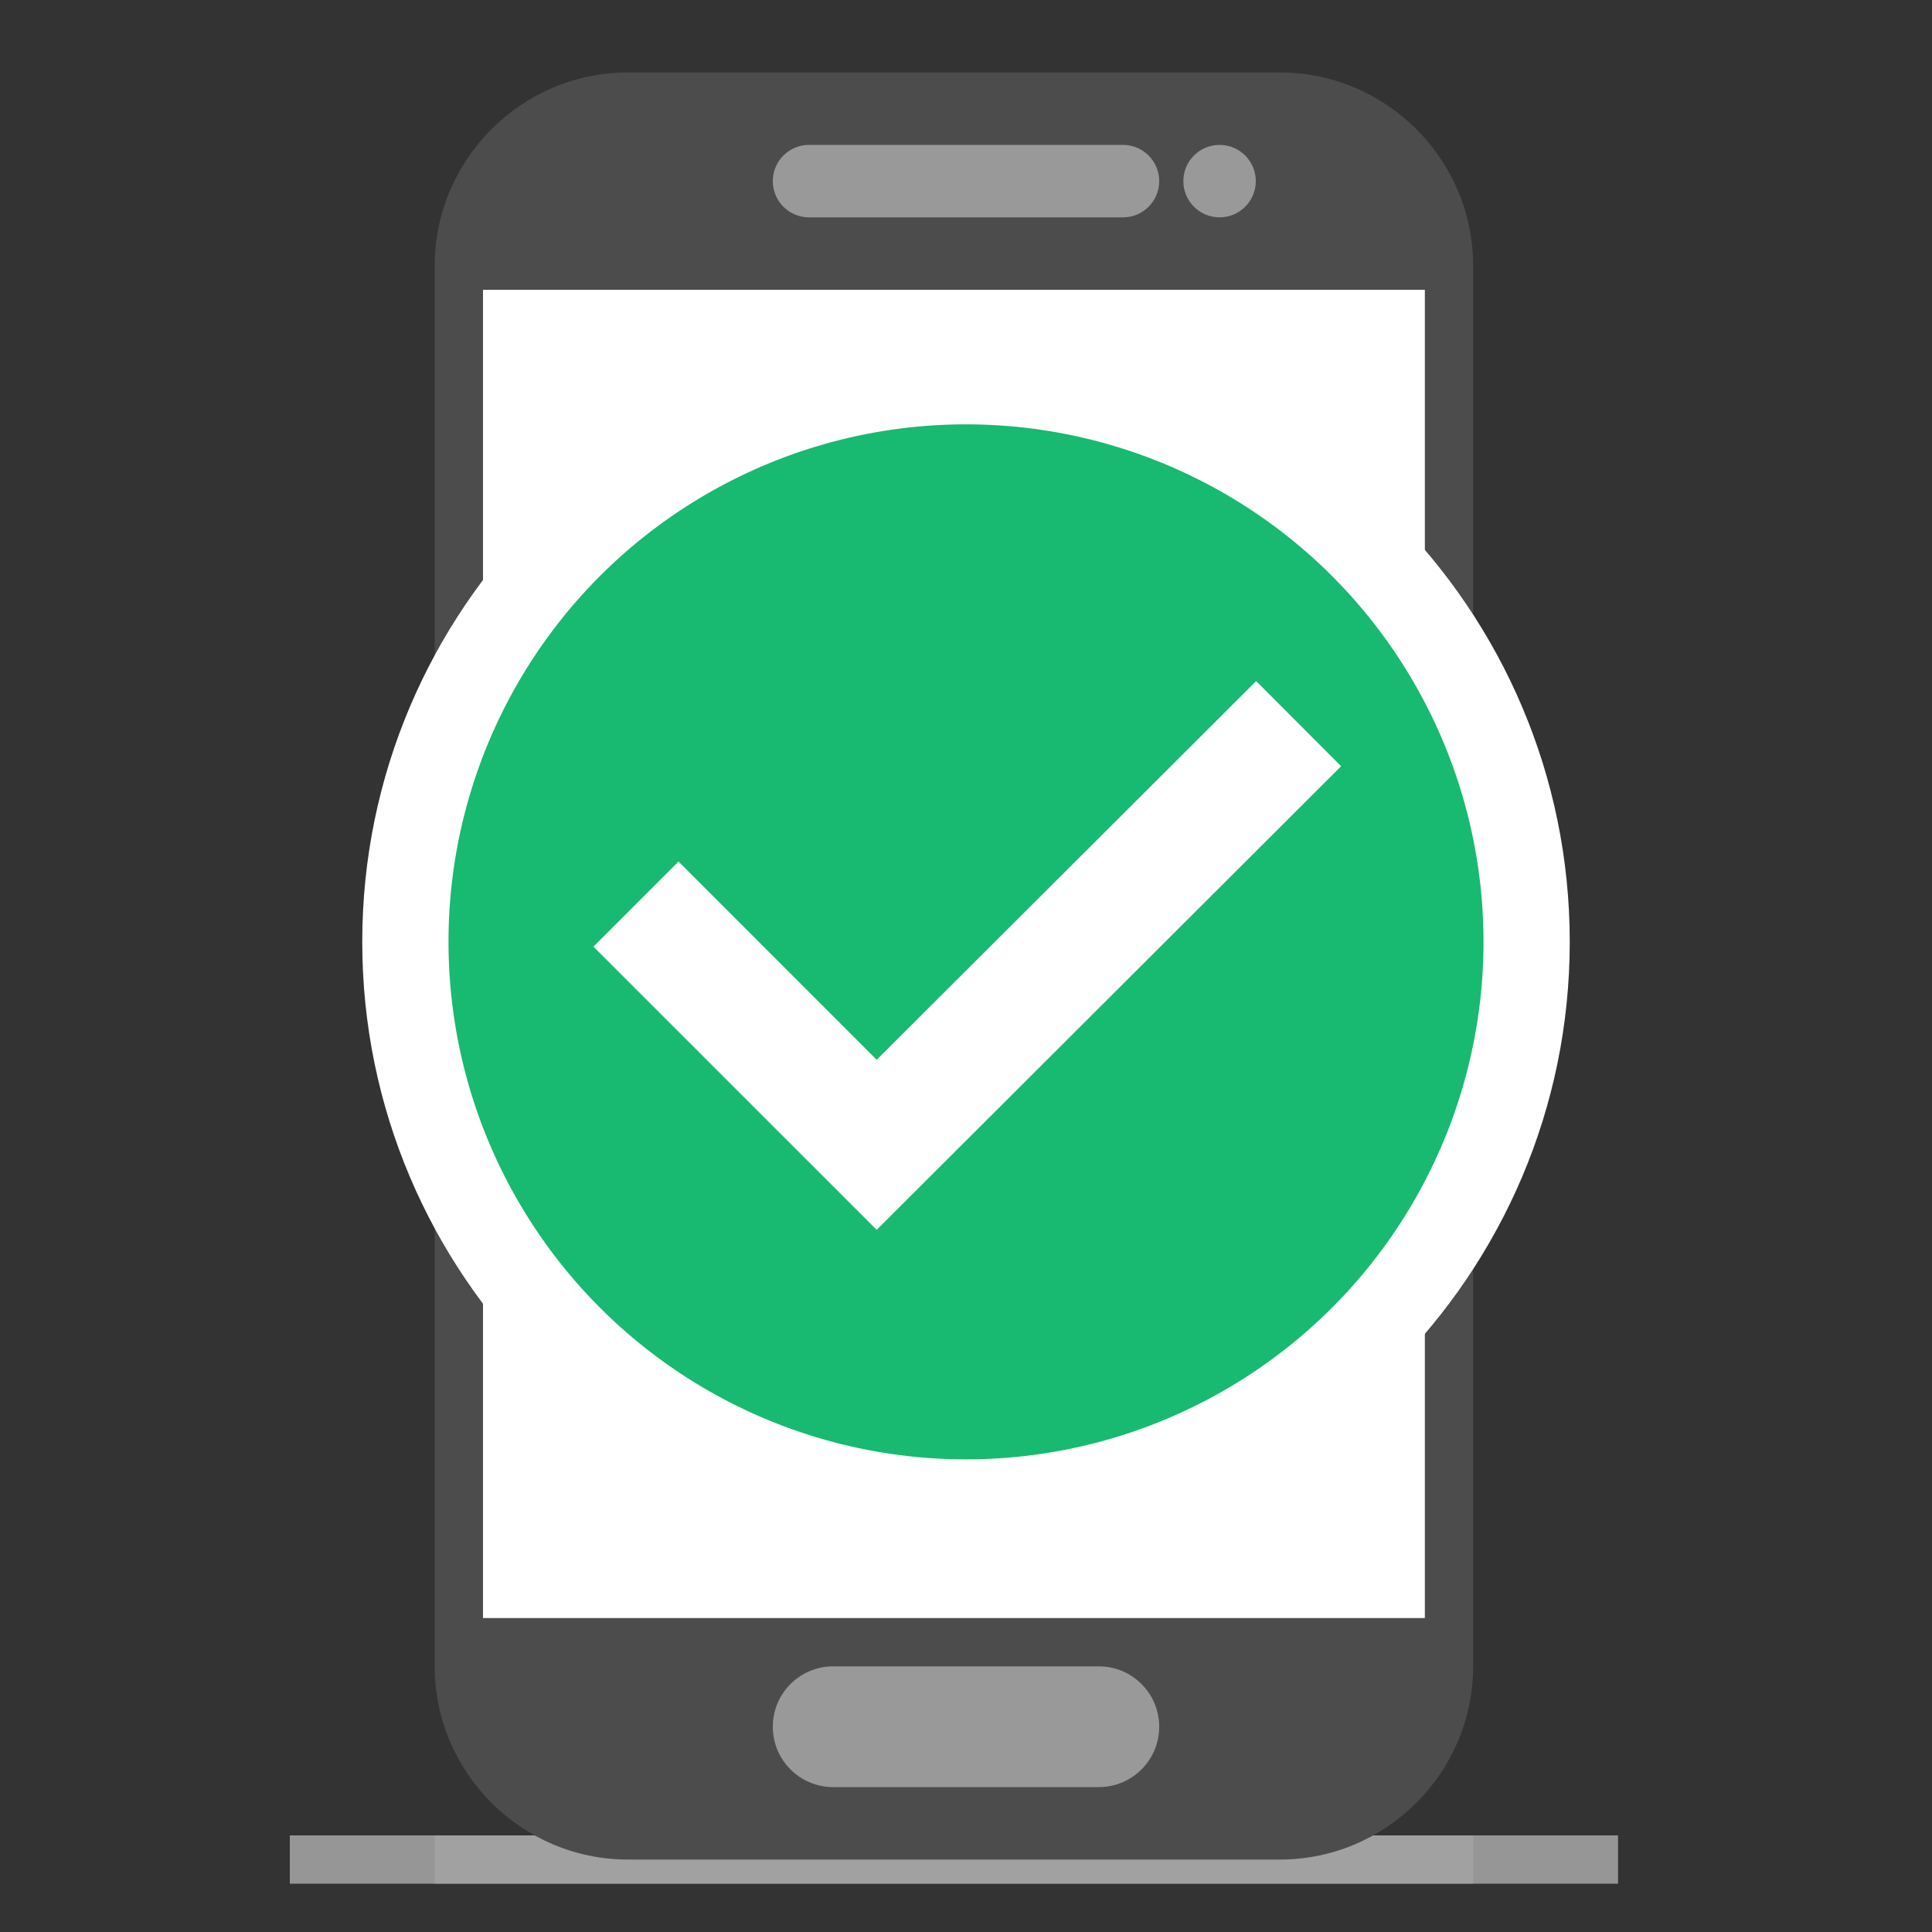 <?xml version="1.0" encoding="utf-8"?>
<!-- Generator: Adobe Illustrator 16.0.3, SVG Export Plug-In . SVG Version: 6.00 Build 0)  -->
<!DOCTYPE svg PUBLIC "-//W3C//DTD SVG 1.1//EN" "http://www.w3.org/Graphics/SVG/1.1/DTD/svg11.dtd">
<svg version="1.1" xmlns="http://www.w3.org/2000/svg" xmlns:xlink="http://www.w3.org/1999/xlink" x="0px" y="0px" width="80px"
	 height="80px" viewBox="0 0 80 80" style="enable-background:new 0 0 80 80;" xml:space="preserve">
<rect x="0" y="0" width="80" height="80" fill="#333333" stroke="none"/>
<g id="Layer_1">
	<path style="opacity:0.6;fill:#D8D8D8;enable-background:new    ;" d="M12,76h55v2H12V76z"/>
	<path style="opacity:0.62;fill:#A8A8A8;enable-background:new    ;" d="M18,76h43v2H18V76z"/>
	<path style="fill:#4C4C4C;" d="M61,69c0,4.4-3.6,8-8,8H26c-4.4,0-8-3.6-8-8V11c0-4.4,3.6-8,8-8h27c4.4,0,8,3.6,8,8V69z"/>
	<rect x="20" y="12" style="fill:#FFFFFF;" width="39" height="55"/>
	<path style="fill:#999999;" d="M48,7.5C48,8.329,47.328,9,46.5,9h-13C32.671,9,32,8.329,32,7.5l0,0C32,6.671,32.671,6,33.5,6h13
		C47.328,6,48,6.671,48,7.5L48,7.5z"/>
	<circle style="fill:#999999;" cx="50.5" cy="7.5" r="1.5"/>
	<path style="fill:#999999;" d="M48,71.5c0,1.381-1.119,2.5-2.5,2.5h-11c-1.381,0-2.5-1.119-2.5-2.5l0,0c0-1.381,1.119-2.5,2.5-2.5
		h11C46.881,69,48,70.119,48,71.5L48,71.5z"/>
	<path style="fill:#FFFFFF;" d="M40,64c-13.785,0-25-11.215-25-25s11.215-25,25-25s25,11.215,25,25S53.785,64,40,64z"/>
	<circle style="fill:#17BA70;" cx="40" cy="39" r="21.429"/>
	<g>
		<polygon style="fill:#FFFFFF;" points="36.3,50.925 24.572,39.198 28.096,35.675 36.302,43.883 52.015,28.202 55.533,31.728 		"/>
	</g>
</g>
<g id="Layer_2">
</g>
</svg>
